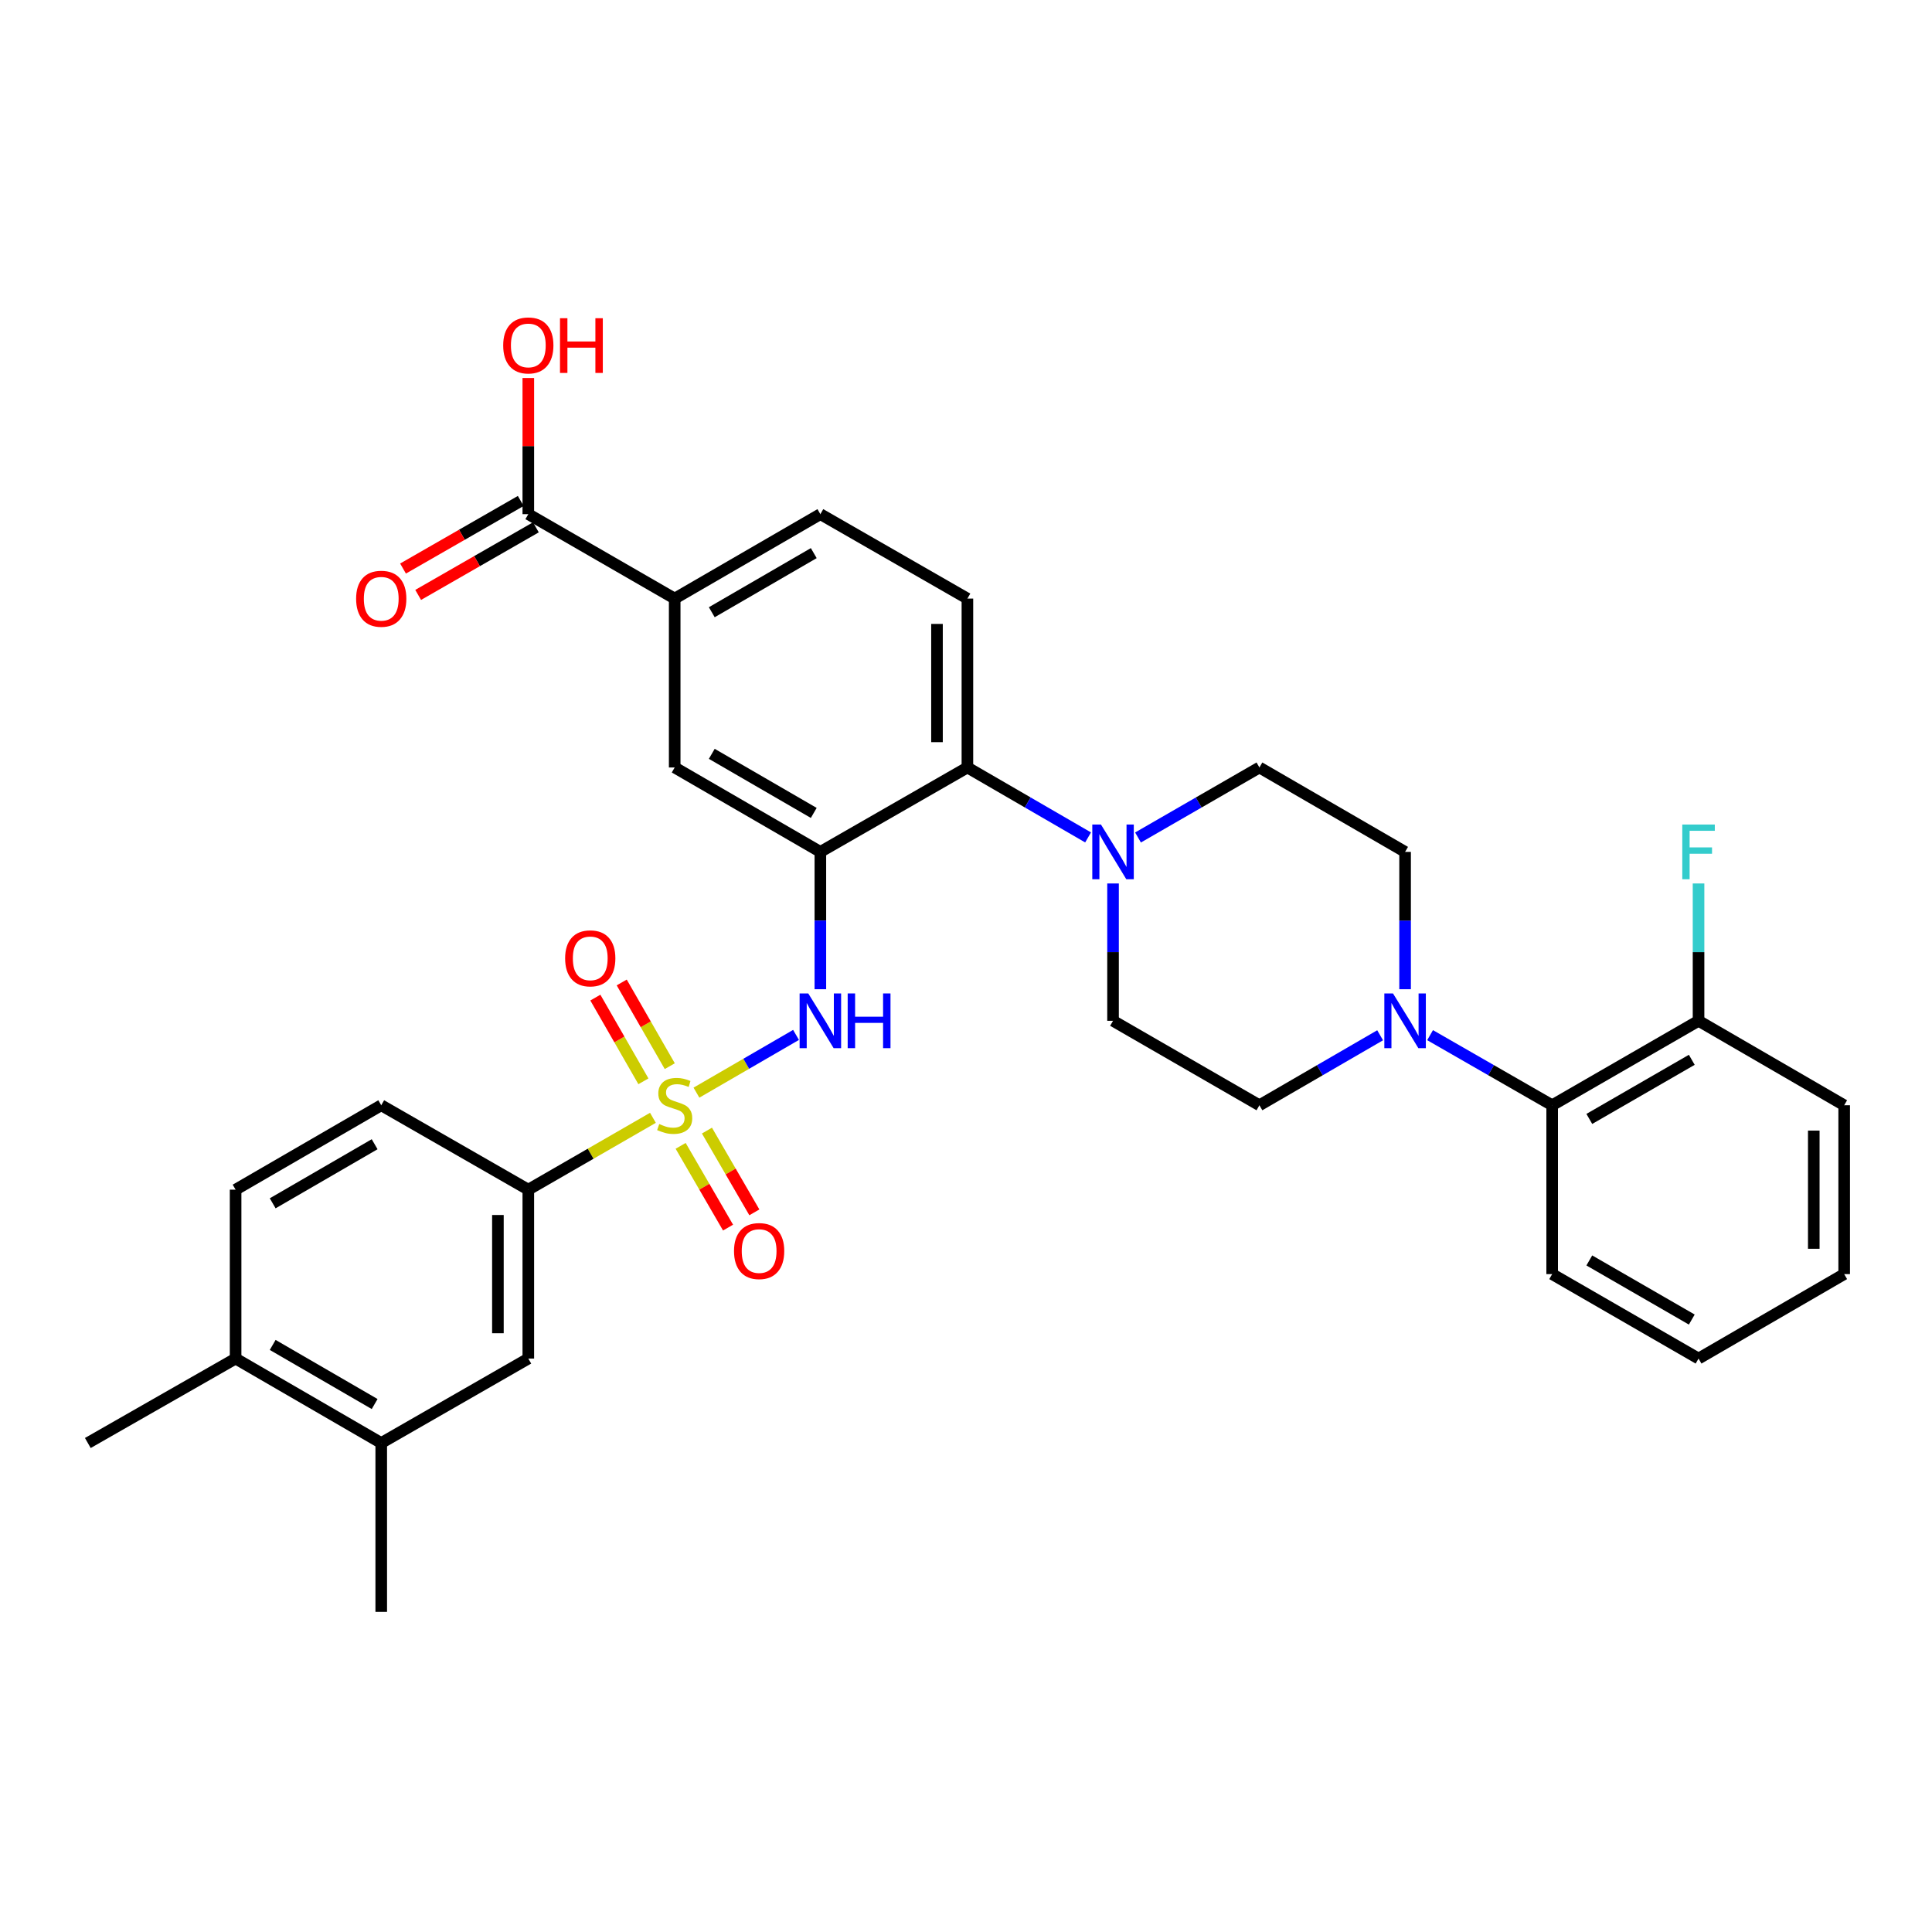 <?xml version='1.0' encoding='iso-8859-1'?>
<svg version='1.1' baseProfile='full'
              xmlns='http://www.w3.org/2000/svg'
                      xmlns:rdkit='http://www.rdkit.org/xml'
                      xmlns:xlink='http://www.w3.org/1999/xlink'
                  xml:space='preserve'
width='1000px' height='1000px' viewBox='0 0 1000 1000'>
<!-- END OF HEADER -->
<rect style='opacity:1.0;fill:#FFFFFF;stroke:none' width='1000' height='1000' x='0' y='0'> </rect>
<path class='bond-1' d='M 360.478,565.553 L 386.251,550.611' style='fill:none;fill-rule:evenodd;stroke:#CCCC00;stroke-width:6px;stroke-linecap:butt;stroke-linejoin:miter;stroke-opacity:1' />
<path class='bond-1' d='M 386.251,550.611 L 412.025,535.668' style='fill:none;fill-rule:evenodd;stroke:#0000FF;stroke-width:6px;stroke-linecap:butt;stroke-linejoin:miter;stroke-opacity:1' />
<path class='bond-5' d='M 337.953,578.578 L 305.703,597.174' style='fill:none;fill-rule:evenodd;stroke:#CCCC00;stroke-width:6px;stroke-linecap:butt;stroke-linejoin:miter;stroke-opacity:1' />
<path class='bond-5' d='M 305.703,597.174 L 273.453,615.77' style='fill:none;fill-rule:evenodd;stroke:#000000;stroke-width:6px;stroke-linecap:butt;stroke-linejoin:miter;stroke-opacity:1' />
<path class='bond-10' d='M 352.302,593.086 L 364.57,614.245' style='fill:none;fill-rule:evenodd;stroke:#CCCC00;stroke-width:6px;stroke-linecap:butt;stroke-linejoin:miter;stroke-opacity:1' />
<path class='bond-10' d='M 364.57,614.245 L 376.838,635.404' style='fill:none;fill-rule:evenodd;stroke:#FF0000;stroke-width:6px;stroke-linecap:butt;stroke-linejoin:miter;stroke-opacity:1' />
<path class='bond-10' d='M 365.917,585.193 L 378.185,606.352' style='fill:none;fill-rule:evenodd;stroke:#CCCC00;stroke-width:6px;stroke-linecap:butt;stroke-linejoin:miter;stroke-opacity:1' />
<path class='bond-10' d='M 378.185,606.352 L 390.453,627.511' style='fill:none;fill-rule:evenodd;stroke:#FF0000;stroke-width:6px;stroke-linecap:butt;stroke-linejoin:miter;stroke-opacity:1' />
<path class='bond-11' d='M 346.676,551.849 L 334.239,530.186' style='fill:none;fill-rule:evenodd;stroke:#CCCC00;stroke-width:6px;stroke-linecap:butt;stroke-linejoin:miter;stroke-opacity:1' />
<path class='bond-11' d='M 334.239,530.186 L 321.801,508.523' style='fill:none;fill-rule:evenodd;stroke:#FF0000;stroke-width:6px;stroke-linecap:butt;stroke-linejoin:miter;stroke-opacity:1' />
<path class='bond-11' d='M 333.029,559.685 L 320.591,538.021' style='fill:none;fill-rule:evenodd;stroke:#CCCC00;stroke-width:6px;stroke-linecap:butt;stroke-linejoin:miter;stroke-opacity:1' />
<path class='bond-11' d='M 320.591,538.021 L 308.154,516.358' style='fill:none;fill-rule:evenodd;stroke:#FF0000;stroke-width:6px;stroke-linecap:butt;stroke-linejoin:miter;stroke-opacity:1' />
<path class='bond-0' d='M 424.618,440.937 L 424.618,476.479' style='fill:none;fill-rule:evenodd;stroke:#000000;stroke-width:6px;stroke-linecap:butt;stroke-linejoin:miter;stroke-opacity:1' />
<path class='bond-0' d='M 424.618,476.479 L 424.618,512.021' style='fill:none;fill-rule:evenodd;stroke:#0000FF;stroke-width:6px;stroke-linecap:butt;stroke-linejoin:miter;stroke-opacity:1' />
<path class='bond-2' d='M 424.618,440.937 L 500.726,397.249' style='fill:none;fill-rule:evenodd;stroke:#000000;stroke-width:6px;stroke-linecap:butt;stroke-linejoin:miter;stroke-opacity:1' />
<path class='bond-6' d='M 424.618,440.937 L 349.219,397.249' style='fill:none;fill-rule:evenodd;stroke:#000000;stroke-width:6px;stroke-linecap:butt;stroke-linejoin:miter;stroke-opacity:1' />
<path class='bond-6' d='M 421.198,420.767 L 368.419,390.185' style='fill:none;fill-rule:evenodd;stroke:#000000;stroke-width:6px;stroke-linecap:butt;stroke-linejoin:miter;stroke-opacity:1' />
<path class='bond-3' d='M 500.726,397.249 L 531.957,415.349' style='fill:none;fill-rule:evenodd;stroke:#000000;stroke-width:6px;stroke-linecap:butt;stroke-linejoin:miter;stroke-opacity:1' />
<path class='bond-3' d='M 531.957,415.349 L 563.189,433.45' style='fill:none;fill-rule:evenodd;stroke:#0000FF;stroke-width:6px;stroke-linecap:butt;stroke-linejoin:miter;stroke-opacity:1' />
<path class='bond-13' d='M 500.726,397.249 L 500.726,309.828' style='fill:none;fill-rule:evenodd;stroke:#000000;stroke-width:6px;stroke-linecap:butt;stroke-linejoin:miter;stroke-opacity:1' />
<path class='bond-13' d='M 484.988,384.135 L 484.988,322.941' style='fill:none;fill-rule:evenodd;stroke:#000000;stroke-width:6px;stroke-linecap:butt;stroke-linejoin:miter;stroke-opacity:1' />
<path class='bond-15' d='M 576.107,457.283 L 576.107,492.825' style='fill:none;fill-rule:evenodd;stroke:#0000FF;stroke-width:6px;stroke-linecap:butt;stroke-linejoin:miter;stroke-opacity:1' />
<path class='bond-15' d='M 576.107,492.825 L 576.107,528.366' style='fill:none;fill-rule:evenodd;stroke:#000000;stroke-width:6px;stroke-linecap:butt;stroke-linejoin:miter;stroke-opacity:1' />
<path class='bond-18' d='M 589.034,433.483 L 620.454,415.366' style='fill:none;fill-rule:evenodd;stroke:#0000FF;stroke-width:6px;stroke-linecap:butt;stroke-linejoin:miter;stroke-opacity:1' />
<path class='bond-18' d='M 620.454,415.366 L 651.874,397.249' style='fill:none;fill-rule:evenodd;stroke:#000000;stroke-width:6px;stroke-linecap:butt;stroke-linejoin:miter;stroke-opacity:1' />
<path class='bond-4' d='M 727.273,512.021 L 727.273,476.479' style='fill:none;fill-rule:evenodd;stroke:#0000FF;stroke-width:6px;stroke-linecap:butt;stroke-linejoin:miter;stroke-opacity:1' />
<path class='bond-4' d='M 727.273,476.479 L 727.273,440.937' style='fill:none;fill-rule:evenodd;stroke:#000000;stroke-width:6px;stroke-linecap:butt;stroke-linejoin:miter;stroke-opacity:1' />
<path class='bond-9' d='M 740.207,535.794 L 771.802,553.938' style='fill:none;fill-rule:evenodd;stroke:#0000FF;stroke-width:6px;stroke-linecap:butt;stroke-linejoin:miter;stroke-opacity:1' />
<path class='bond-9' d='M 771.802,553.938 L 803.398,572.081' style='fill:none;fill-rule:evenodd;stroke:#000000;stroke-width:6px;stroke-linecap:butt;stroke-linejoin:miter;stroke-opacity:1' />
<path class='bond-35' d='M 714.354,535.857 L 683.114,553.969' style='fill:none;fill-rule:evenodd;stroke:#0000FF;stroke-width:6px;stroke-linecap:butt;stroke-linejoin:miter;stroke-opacity:1' />
<path class='bond-35' d='M 683.114,553.969 L 651.874,572.081' style='fill:none;fill-rule:evenodd;stroke:#000000;stroke-width:6px;stroke-linecap:butt;stroke-linejoin:miter;stroke-opacity:1' />
<path class='bond-12' d='M 273.453,615.77 L 273.453,703.19' style='fill:none;fill-rule:evenodd;stroke:#000000;stroke-width:6px;stroke-linecap:butt;stroke-linejoin:miter;stroke-opacity:1' />
<path class='bond-12' d='M 257.716,628.883 L 257.716,690.077' style='fill:none;fill-rule:evenodd;stroke:#000000;stroke-width:6px;stroke-linecap:butt;stroke-linejoin:miter;stroke-opacity:1' />
<path class='bond-23' d='M 273.453,615.77 L 197.328,572.081' style='fill:none;fill-rule:evenodd;stroke:#000000;stroke-width:6px;stroke-linecap:butt;stroke-linejoin:miter;stroke-opacity:1' />
<path class='bond-8' d='M 349.219,397.249 L 349.219,309.828' style='fill:none;fill-rule:evenodd;stroke:#000000;stroke-width:6px;stroke-linecap:butt;stroke-linejoin:miter;stroke-opacity:1' />
<path class='bond-7' d='M 273.453,266.122 L 349.219,309.828' style='fill:none;fill-rule:evenodd;stroke:#000000;stroke-width:6px;stroke-linecap:butt;stroke-linejoin:miter;stroke-opacity:1' />
<path class='bond-22' d='M 269.535,259.298 L 239.07,276.789' style='fill:none;fill-rule:evenodd;stroke:#000000;stroke-width:6px;stroke-linecap:butt;stroke-linejoin:miter;stroke-opacity:1' />
<path class='bond-22' d='M 239.07,276.789 L 208.605,294.28' style='fill:none;fill-rule:evenodd;stroke:#FF0000;stroke-width:6px;stroke-linecap:butt;stroke-linejoin:miter;stroke-opacity:1' />
<path class='bond-22' d='M 277.371,272.946 L 246.906,290.437' style='fill:none;fill-rule:evenodd;stroke:#000000;stroke-width:6px;stroke-linecap:butt;stroke-linejoin:miter;stroke-opacity:1' />
<path class='bond-22' d='M 246.906,290.437 L 216.44,307.928' style='fill:none;fill-rule:evenodd;stroke:#FF0000;stroke-width:6px;stroke-linecap:butt;stroke-linejoin:miter;stroke-opacity:1' />
<path class='bond-25' d='M 273.453,266.122 L 273.453,230.889' style='fill:none;fill-rule:evenodd;stroke:#000000;stroke-width:6px;stroke-linecap:butt;stroke-linejoin:miter;stroke-opacity:1' />
<path class='bond-25' d='M 273.453,230.889 L 273.453,195.655' style='fill:none;fill-rule:evenodd;stroke:#FF0000;stroke-width:6px;stroke-linecap:butt;stroke-linejoin:miter;stroke-opacity:1' />
<path class='bond-19' d='M 349.219,309.828 L 424.618,266.122' style='fill:none;fill-rule:evenodd;stroke:#000000;stroke-width:6px;stroke-linecap:butt;stroke-linejoin:miter;stroke-opacity:1' />
<path class='bond-19' d='M 368.421,316.887 L 421.201,286.293' style='fill:none;fill-rule:evenodd;stroke:#000000;stroke-width:6px;stroke-linecap:butt;stroke-linejoin:miter;stroke-opacity:1' />
<path class='bond-21' d='M 803.398,572.081 L 879.164,528.366' style='fill:none;fill-rule:evenodd;stroke:#000000;stroke-width:6px;stroke-linecap:butt;stroke-linejoin:miter;stroke-opacity:1' />
<path class='bond-21' d='M 822.627,579.155 L 875.664,548.555' style='fill:none;fill-rule:evenodd;stroke:#000000;stroke-width:6px;stroke-linecap:butt;stroke-linejoin:miter;stroke-opacity:1' />
<path class='bond-27' d='M 803.398,572.081 L 803.398,659.476' style='fill:none;fill-rule:evenodd;stroke:#000000;stroke-width:6px;stroke-linecap:butt;stroke-linejoin:miter;stroke-opacity:1' />
<path class='bond-14' d='M 273.453,703.19 L 197.328,746.896' style='fill:none;fill-rule:evenodd;stroke:#000000;stroke-width:6px;stroke-linecap:butt;stroke-linejoin:miter;stroke-opacity:1' />
<path class='bond-34' d='M 500.726,309.828 L 424.618,266.122' style='fill:none;fill-rule:evenodd;stroke:#000000;stroke-width:6px;stroke-linecap:butt;stroke-linejoin:miter;stroke-opacity:1' />
<path class='bond-28' d='M 197.328,746.896 L 197.328,834.308' style='fill:none;fill-rule:evenodd;stroke:#000000;stroke-width:6px;stroke-linecap:butt;stroke-linejoin:miter;stroke-opacity:1' />
<path class='bond-33' d='M 197.328,746.896 L 121.947,703.19' style='fill:none;fill-rule:evenodd;stroke:#000000;stroke-width:6px;stroke-linecap:butt;stroke-linejoin:miter;stroke-opacity:1' />
<path class='bond-33' d='M 193.915,726.726 L 141.147,696.132' style='fill:none;fill-rule:evenodd;stroke:#000000;stroke-width:6px;stroke-linecap:butt;stroke-linejoin:miter;stroke-opacity:1' />
<path class='bond-17' d='M 576.107,528.366 L 651.874,572.081' style='fill:none;fill-rule:evenodd;stroke:#000000;stroke-width:6px;stroke-linecap:butt;stroke-linejoin:miter;stroke-opacity:1' />
<path class='bond-16' d='M 727.273,440.937 L 651.874,397.249' style='fill:none;fill-rule:evenodd;stroke:#000000;stroke-width:6px;stroke-linecap:butt;stroke-linejoin:miter;stroke-opacity:1' />
<path class='bond-20' d='M 121.947,703.19 L 121.947,615.77' style='fill:none;fill-rule:evenodd;stroke:#000000;stroke-width:6px;stroke-linecap:butt;stroke-linejoin:miter;stroke-opacity:1' />
<path class='bond-29' d='M 121.947,703.19 L 45.455,746.896' style='fill:none;fill-rule:evenodd;stroke:#000000;stroke-width:6px;stroke-linecap:butt;stroke-linejoin:miter;stroke-opacity:1' />
<path class='bond-26' d='M 879.164,528.366 L 879.164,492.825' style='fill:none;fill-rule:evenodd;stroke:#000000;stroke-width:6px;stroke-linecap:butt;stroke-linejoin:miter;stroke-opacity:1' />
<path class='bond-26' d='M 879.164,492.825 L 879.164,457.283' style='fill:none;fill-rule:evenodd;stroke:#33CCCC;stroke-width:6px;stroke-linecap:butt;stroke-linejoin:miter;stroke-opacity:1' />
<path class='bond-30' d='M 879.164,528.366 L 954.545,572.081' style='fill:none;fill-rule:evenodd;stroke:#000000;stroke-width:6px;stroke-linecap:butt;stroke-linejoin:miter;stroke-opacity:1' />
<path class='bond-24' d='M 197.328,572.081 L 121.947,615.77' style='fill:none;fill-rule:evenodd;stroke:#000000;stroke-width:6px;stroke-linecap:butt;stroke-linejoin:miter;stroke-opacity:1' />
<path class='bond-24' d='M 193.912,592.25 L 141.145,622.832' style='fill:none;fill-rule:evenodd;stroke:#000000;stroke-width:6px;stroke-linecap:butt;stroke-linejoin:miter;stroke-opacity:1' />
<path class='bond-31' d='M 803.398,659.476 L 879.164,703.19' style='fill:none;fill-rule:evenodd;stroke:#000000;stroke-width:6px;stroke-linecap:butt;stroke-linejoin:miter;stroke-opacity:1' />
<path class='bond-31' d='M 822.627,652.402 L 875.664,683.002' style='fill:none;fill-rule:evenodd;stroke:#000000;stroke-width:6px;stroke-linecap:butt;stroke-linejoin:miter;stroke-opacity:1' />
<path class='bond-36' d='M 954.545,572.081 L 954.545,659.476' style='fill:none;fill-rule:evenodd;stroke:#000000;stroke-width:6px;stroke-linecap:butt;stroke-linejoin:miter;stroke-opacity:1' />
<path class='bond-36' d='M 938.808,585.19 L 938.808,646.366' style='fill:none;fill-rule:evenodd;stroke:#000000;stroke-width:6px;stroke-linecap:butt;stroke-linejoin:miter;stroke-opacity:1' />
<path class='bond-32' d='M 879.164,703.19 L 954.545,659.476' style='fill:none;fill-rule:evenodd;stroke:#000000;stroke-width:6px;stroke-linecap:butt;stroke-linejoin:miter;stroke-opacity:1' />
<path  class='atom-0' d='M 341.219 581.801
Q 341.539 581.921, 342.859 582.481
Q 344.179 583.041, 345.619 583.401
Q 347.099 583.721, 348.539 583.721
Q 351.219 583.721, 352.779 582.441
Q 354.339 581.121, 354.339 578.841
Q 354.339 577.281, 353.539 576.321
Q 352.779 575.361, 351.579 574.841
Q 350.379 574.321, 348.379 573.721
Q 345.859 572.961, 344.339 572.241
Q 342.859 571.521, 341.779 570.001
Q 340.739 568.481, 340.739 565.921
Q 340.739 562.361, 343.139 560.161
Q 345.579 557.961, 350.379 557.961
Q 353.659 557.961, 357.379 559.521
L 356.459 562.601
Q 353.059 561.201, 350.499 561.201
Q 347.739 561.201, 346.219 562.361
Q 344.699 563.481, 344.739 565.441
Q 344.739 566.961, 345.499 567.881
Q 346.299 568.801, 347.419 569.321
Q 348.579 569.841, 350.499 570.441
Q 353.059 571.241, 354.579 572.041
Q 356.099 572.841, 357.179 574.481
Q 358.299 576.081, 358.299 578.841
Q 358.299 582.761, 355.659 584.881
Q 353.059 586.961, 348.699 586.961
Q 346.179 586.961, 344.259 586.401
Q 342.379 585.881, 340.139 584.961
L 341.219 581.801
' fill='#CCCC00'/>
<path  class='atom-2' d='M 418.358 514.206
L 427.638 529.206
Q 428.558 530.686, 430.038 533.366
Q 431.518 536.046, 431.598 536.206
L 431.598 514.206
L 435.358 514.206
L 435.358 542.526
L 431.478 542.526
L 421.518 526.126
Q 420.358 524.206, 419.118 522.006
Q 417.918 519.806, 417.558 519.126
L 417.558 542.526
L 413.878 542.526
L 413.878 514.206
L 418.358 514.206
' fill='#0000FF'/>
<path  class='atom-2' d='M 438.758 514.206
L 442.598 514.206
L 442.598 526.246
L 457.078 526.246
L 457.078 514.206
L 460.918 514.206
L 460.918 542.526
L 457.078 542.526
L 457.078 529.446
L 442.598 529.446
L 442.598 542.526
L 438.758 542.526
L 438.758 514.206
' fill='#0000FF'/>
<path  class='atom-4' d='M 569.847 426.777
L 579.127 441.777
Q 580.047 443.257, 581.527 445.937
Q 583.007 448.617, 583.087 448.777
L 583.087 426.777
L 586.847 426.777
L 586.847 455.097
L 582.967 455.097
L 573.007 438.697
Q 571.847 436.777, 570.607 434.577
Q 569.407 432.377, 569.047 431.697
L 569.047 455.097
L 565.367 455.097
L 565.367 426.777
L 569.847 426.777
' fill='#0000FF'/>
<path  class='atom-5' d='M 721.013 514.206
L 730.293 529.206
Q 731.213 530.686, 732.693 533.366
Q 734.173 536.046, 734.253 536.206
L 734.253 514.206
L 738.013 514.206
L 738.013 542.526
L 734.133 542.526
L 724.173 526.126
Q 723.013 524.206, 721.773 522.006
Q 720.573 519.806, 720.213 519.126
L 720.213 542.526
L 716.533 542.526
L 716.533 514.206
L 721.013 514.206
' fill='#0000FF'/>
<path  class='atom-11' d='M 379.925 647.543
Q 379.925 640.743, 383.285 636.943
Q 386.645 633.143, 392.925 633.143
Q 399.205 633.143, 402.565 636.943
Q 405.925 640.743, 405.925 647.543
Q 405.925 654.423, 402.525 658.343
Q 399.125 662.223, 392.925 662.223
Q 386.685 662.223, 383.285 658.343
Q 379.925 654.463, 379.925 647.543
M 392.925 659.023
Q 397.245 659.023, 399.565 656.143
Q 401.925 653.223, 401.925 647.543
Q 401.925 641.983, 399.565 639.183
Q 397.245 636.343, 392.925 636.343
Q 388.605 636.343, 386.245 639.143
Q 383.925 641.943, 383.925 647.543
Q 383.925 653.263, 386.245 656.143
Q 388.605 659.023, 392.925 659.023
' fill='#FF0000'/>
<path  class='atom-12' d='M 292.513 496.036
Q 292.513 489.236, 295.873 485.436
Q 299.233 481.636, 305.513 481.636
Q 311.793 481.636, 315.153 485.436
Q 318.513 489.236, 318.513 496.036
Q 318.513 502.916, 315.113 506.836
Q 311.713 510.716, 305.513 510.716
Q 299.273 510.716, 295.873 506.836
Q 292.513 502.956, 292.513 496.036
M 305.513 507.516
Q 309.833 507.516, 312.153 504.636
Q 314.513 501.716, 314.513 496.036
Q 314.513 490.476, 312.153 487.676
Q 309.833 484.836, 305.513 484.836
Q 301.193 484.836, 298.833 487.636
Q 296.513 490.436, 296.513 496.036
Q 296.513 501.756, 298.833 504.636
Q 301.193 507.516, 305.513 507.516
' fill='#FF0000'/>
<path  class='atom-23' d='M 184.328 309.908
Q 184.328 303.108, 187.688 299.308
Q 191.048 295.508, 197.328 295.508
Q 203.608 295.508, 206.968 299.308
Q 210.328 303.108, 210.328 309.908
Q 210.328 316.788, 206.928 320.708
Q 203.528 324.588, 197.328 324.588
Q 191.088 324.588, 187.688 320.708
Q 184.328 316.828, 184.328 309.908
M 197.328 321.388
Q 201.648 321.388, 203.968 318.508
Q 206.328 315.588, 206.328 309.908
Q 206.328 304.348, 203.968 301.548
Q 201.648 298.708, 197.328 298.708
Q 193.008 298.708, 190.648 301.508
Q 188.328 304.308, 188.328 309.908
Q 188.328 315.628, 190.648 318.508
Q 193.008 321.388, 197.328 321.388
' fill='#FF0000'/>
<path  class='atom-26' d='M 260.453 178.79
Q 260.453 171.99, 263.813 168.19
Q 267.173 164.39, 273.453 164.39
Q 279.733 164.39, 283.093 168.19
Q 286.453 171.99, 286.453 178.79
Q 286.453 185.67, 283.053 189.59
Q 279.653 193.47, 273.453 193.47
Q 267.213 193.47, 263.813 189.59
Q 260.453 185.71, 260.453 178.79
M 273.453 190.27
Q 277.773 190.27, 280.093 187.39
Q 282.453 184.47, 282.453 178.79
Q 282.453 173.23, 280.093 170.43
Q 277.773 167.59, 273.453 167.59
Q 269.133 167.59, 266.773 170.39
Q 264.453 173.19, 264.453 178.79
Q 264.453 184.51, 266.773 187.39
Q 269.133 190.27, 273.453 190.27
' fill='#FF0000'/>
<path  class='atom-26' d='M 289.853 164.71
L 293.693 164.71
L 293.693 176.75
L 308.173 176.75
L 308.173 164.71
L 312.013 164.71
L 312.013 193.03
L 308.173 193.03
L 308.173 179.95
L 293.693 179.95
L 293.693 193.03
L 289.853 193.03
L 289.853 164.71
' fill='#FF0000'/>
<path  class='atom-27' d='M 870.744 426.777
L 887.584 426.777
L 887.584 430.017
L 874.544 430.017
L 874.544 438.617
L 886.144 438.617
L 886.144 441.897
L 874.544 441.897
L 874.544 455.097
L 870.744 455.097
L 870.744 426.777
' fill='#33CCCC'/>
</svg>
